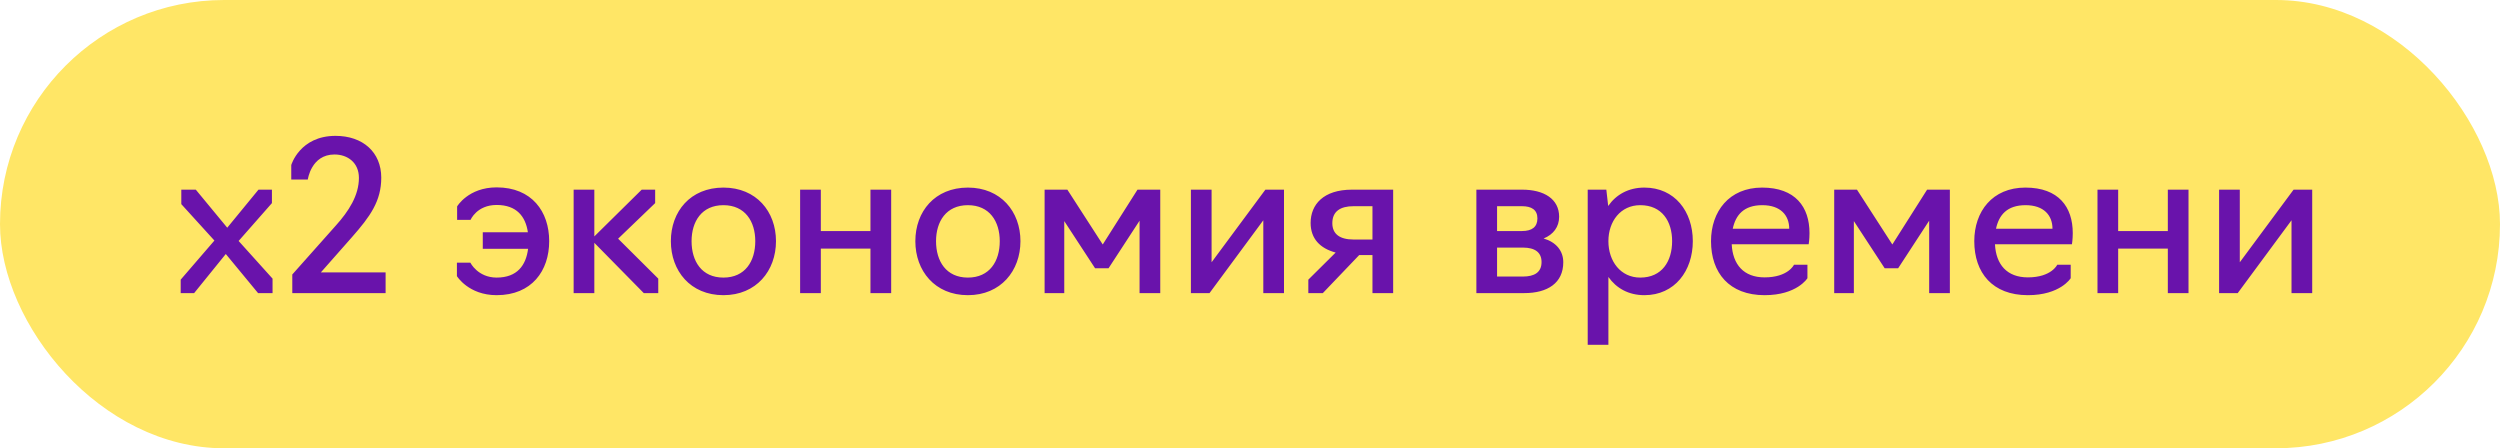 <?xml version="1.0" encoding="UTF-8"?> <svg xmlns="http://www.w3.org/2000/svg" width="145" height="26" viewBox="0 0 145 26" fill="none"><rect width="145" height="26" rx="13" fill="#FFE666"></rect><path d="M10.48 17V16.22L12.436 13.952L10.516 11.84V11H11.356L13.18 13.208L14.992 11H15.772V11.78L13.84 13.976L15.808 16.16V17H14.968L13.096 14.732L11.26 17H10.48ZM22.365 17H16.953V15.92L19.473 13.088C20.229 12.248 20.817 11.336 20.817 10.316C20.817 9.428 20.157 8.96 19.401 8.96C18.045 8.96 17.853 10.412 17.853 10.412H16.893V9.572C16.893 9.572 17.385 7.88 19.461 7.88C21.045 7.88 22.113 8.828 22.113 10.304C22.113 11.66 21.477 12.548 20.409 13.76L18.609 15.8H22.365V17ZM28.805 17.12C27.173 17.12 26.501 16.016 26.501 16.016V15.236H27.281C27.281 15.236 27.713 16.1 28.805 16.1C30.005 16.1 30.509 15.38 30.629 14.432H28.001V13.472H30.617C30.485 12.56 29.969 11.888 28.805 11.888C27.653 11.888 27.293 12.752 27.293 12.752H26.513V11.972C26.513 11.972 27.161 10.868 28.805 10.868C30.845 10.868 31.853 12.272 31.853 13.988C31.853 15.704 30.845 17.12 28.805 17.12ZM33.271 17V11H34.471V13.712L37.219 11H37.999V11.78L35.851 13.844L38.179 16.16V17H37.339L34.471 14.084V17H33.271ZM41.959 17.12C40.038 17.12 38.91 15.704 38.91 13.988C38.91 12.272 40.038 10.88 41.959 10.88C43.867 10.88 45.007 12.272 45.007 13.988C45.007 15.704 43.867 17.12 41.959 17.12ZM41.959 16.1C43.218 16.1 43.806 15.152 43.806 13.988C43.806 12.848 43.218 11.9 41.959 11.9C40.699 11.9 40.111 12.848 40.111 13.988C40.111 15.152 40.699 16.1 41.959 16.1ZM46.407 17V11H47.608V13.4H50.487V11H51.688V17H50.487V14.42H47.608V17H46.407ZM56.138 17.12C54.218 17.12 53.09 15.704 53.09 13.988C53.09 12.272 54.218 10.88 56.138 10.88C58.046 10.88 59.186 12.272 59.186 13.988C59.186 15.704 58.046 17.12 56.138 17.12ZM56.138 16.1C57.398 16.1 57.986 15.152 57.986 13.988C57.986 12.848 57.398 11.9 56.138 11.9C54.878 11.9 54.29 12.848 54.29 13.988C54.29 15.152 54.878 16.1 56.138 16.1ZM63.515 15.56L61.727 12.824V17H60.587V11H61.907L63.959 14.18L65.975 11H67.295V17H66.095V12.8L64.295 15.56H63.515ZM69.072 17V11H70.272V15.212L73.392 11H74.472V17H73.272V12.776L70.152 17H69.072ZM79.603 14.792H78.835L76.724 17H75.883V16.22L77.468 14.648C76.567 14.408 76.016 13.844 76.016 12.932C76.016 11.864 76.76 11 78.415 11H80.803V17H79.603V14.792ZM78.499 13.892H79.603V11.96H78.499C77.755 11.96 77.275 12.248 77.275 12.944C77.275 13.58 77.719 13.892 78.499 13.892ZM85.63 17V11H88.282C89.554 11 90.43 11.54 90.43 12.572C90.43 13.16 90.094 13.604 89.53 13.832C90.262 14.048 90.67 14.552 90.67 15.212C90.67 16.424 89.746 17 88.414 17H85.63ZM86.83 13.4H88.282C88.858 13.4 89.17 13.16 89.17 12.668C89.17 12.164 88.822 11.96 88.282 11.96H86.83V13.4ZM86.83 16.04H88.33C88.99 16.04 89.41 15.8 89.41 15.2C89.41 14.636 89.026 14.36 88.33 14.36H86.83V16.04ZM92.087 20V11H93.167L93.275 11.948C93.731 11.288 94.451 10.88 95.375 10.88C97.139 10.88 98.183 12.272 98.183 13.988C98.183 15.704 97.139 17.12 95.375 17.12C94.451 17.12 93.743 16.712 93.287 16.064V20H92.087ZM95.135 16.1C96.395 16.1 96.983 15.152 96.983 13.988C96.983 12.836 96.395 11.9 95.135 11.9C93.995 11.9 93.287 12.836 93.287 13.988C93.287 15.152 93.995 16.1 95.135 16.1ZM102.347 17.12C100.295 17.12 99.239 15.824 99.239 13.988C99.239 12.272 100.283 10.88 102.203 10.88C104.135 10.88 104.951 12.008 104.951 13.52C104.951 13.892 104.903 14.168 104.903 14.168H100.439C100.499 15.344 101.135 16.088 102.347 16.088C103.715 16.088 104.051 15.356 104.051 15.356H104.831V16.136C104.831 16.136 104.231 17.12 102.347 17.12ZM100.499 13.268H103.775C103.775 12.488 103.271 11.9 102.215 11.9C101.135 11.9 100.667 12.476 100.499 13.268ZM109.312 15.56L107.524 12.824V17H106.384V11H107.704L109.756 14.18L111.772 11H113.092V17H111.892V12.8L110.092 15.56H109.312ZM117.616 17.12C115.564 17.12 114.508 15.824 114.508 13.988C114.508 12.272 115.552 10.88 117.472 10.88C119.404 10.88 120.22 12.008 120.22 13.52C120.22 13.892 120.172 14.168 120.172 14.168H115.708C115.768 15.344 116.404 16.088 117.616 16.088C118.984 16.088 119.32 15.356 119.32 15.356H120.1V16.136C120.1 16.136 119.5 17.12 117.616 17.12ZM115.768 13.268H119.044C119.044 12.488 118.54 11.9 117.484 11.9C116.404 11.9 115.936 12.476 115.768 13.268ZM121.654 17V11H122.854V13.4H125.734V11H126.934V17H125.734V14.42H122.854V17H121.654ZM128.708 17V11H129.908V15.212L133.028 11H134.108V17H132.908V12.776L129.788 17H128.708Z" fill="#6913AB"></path></svg> 